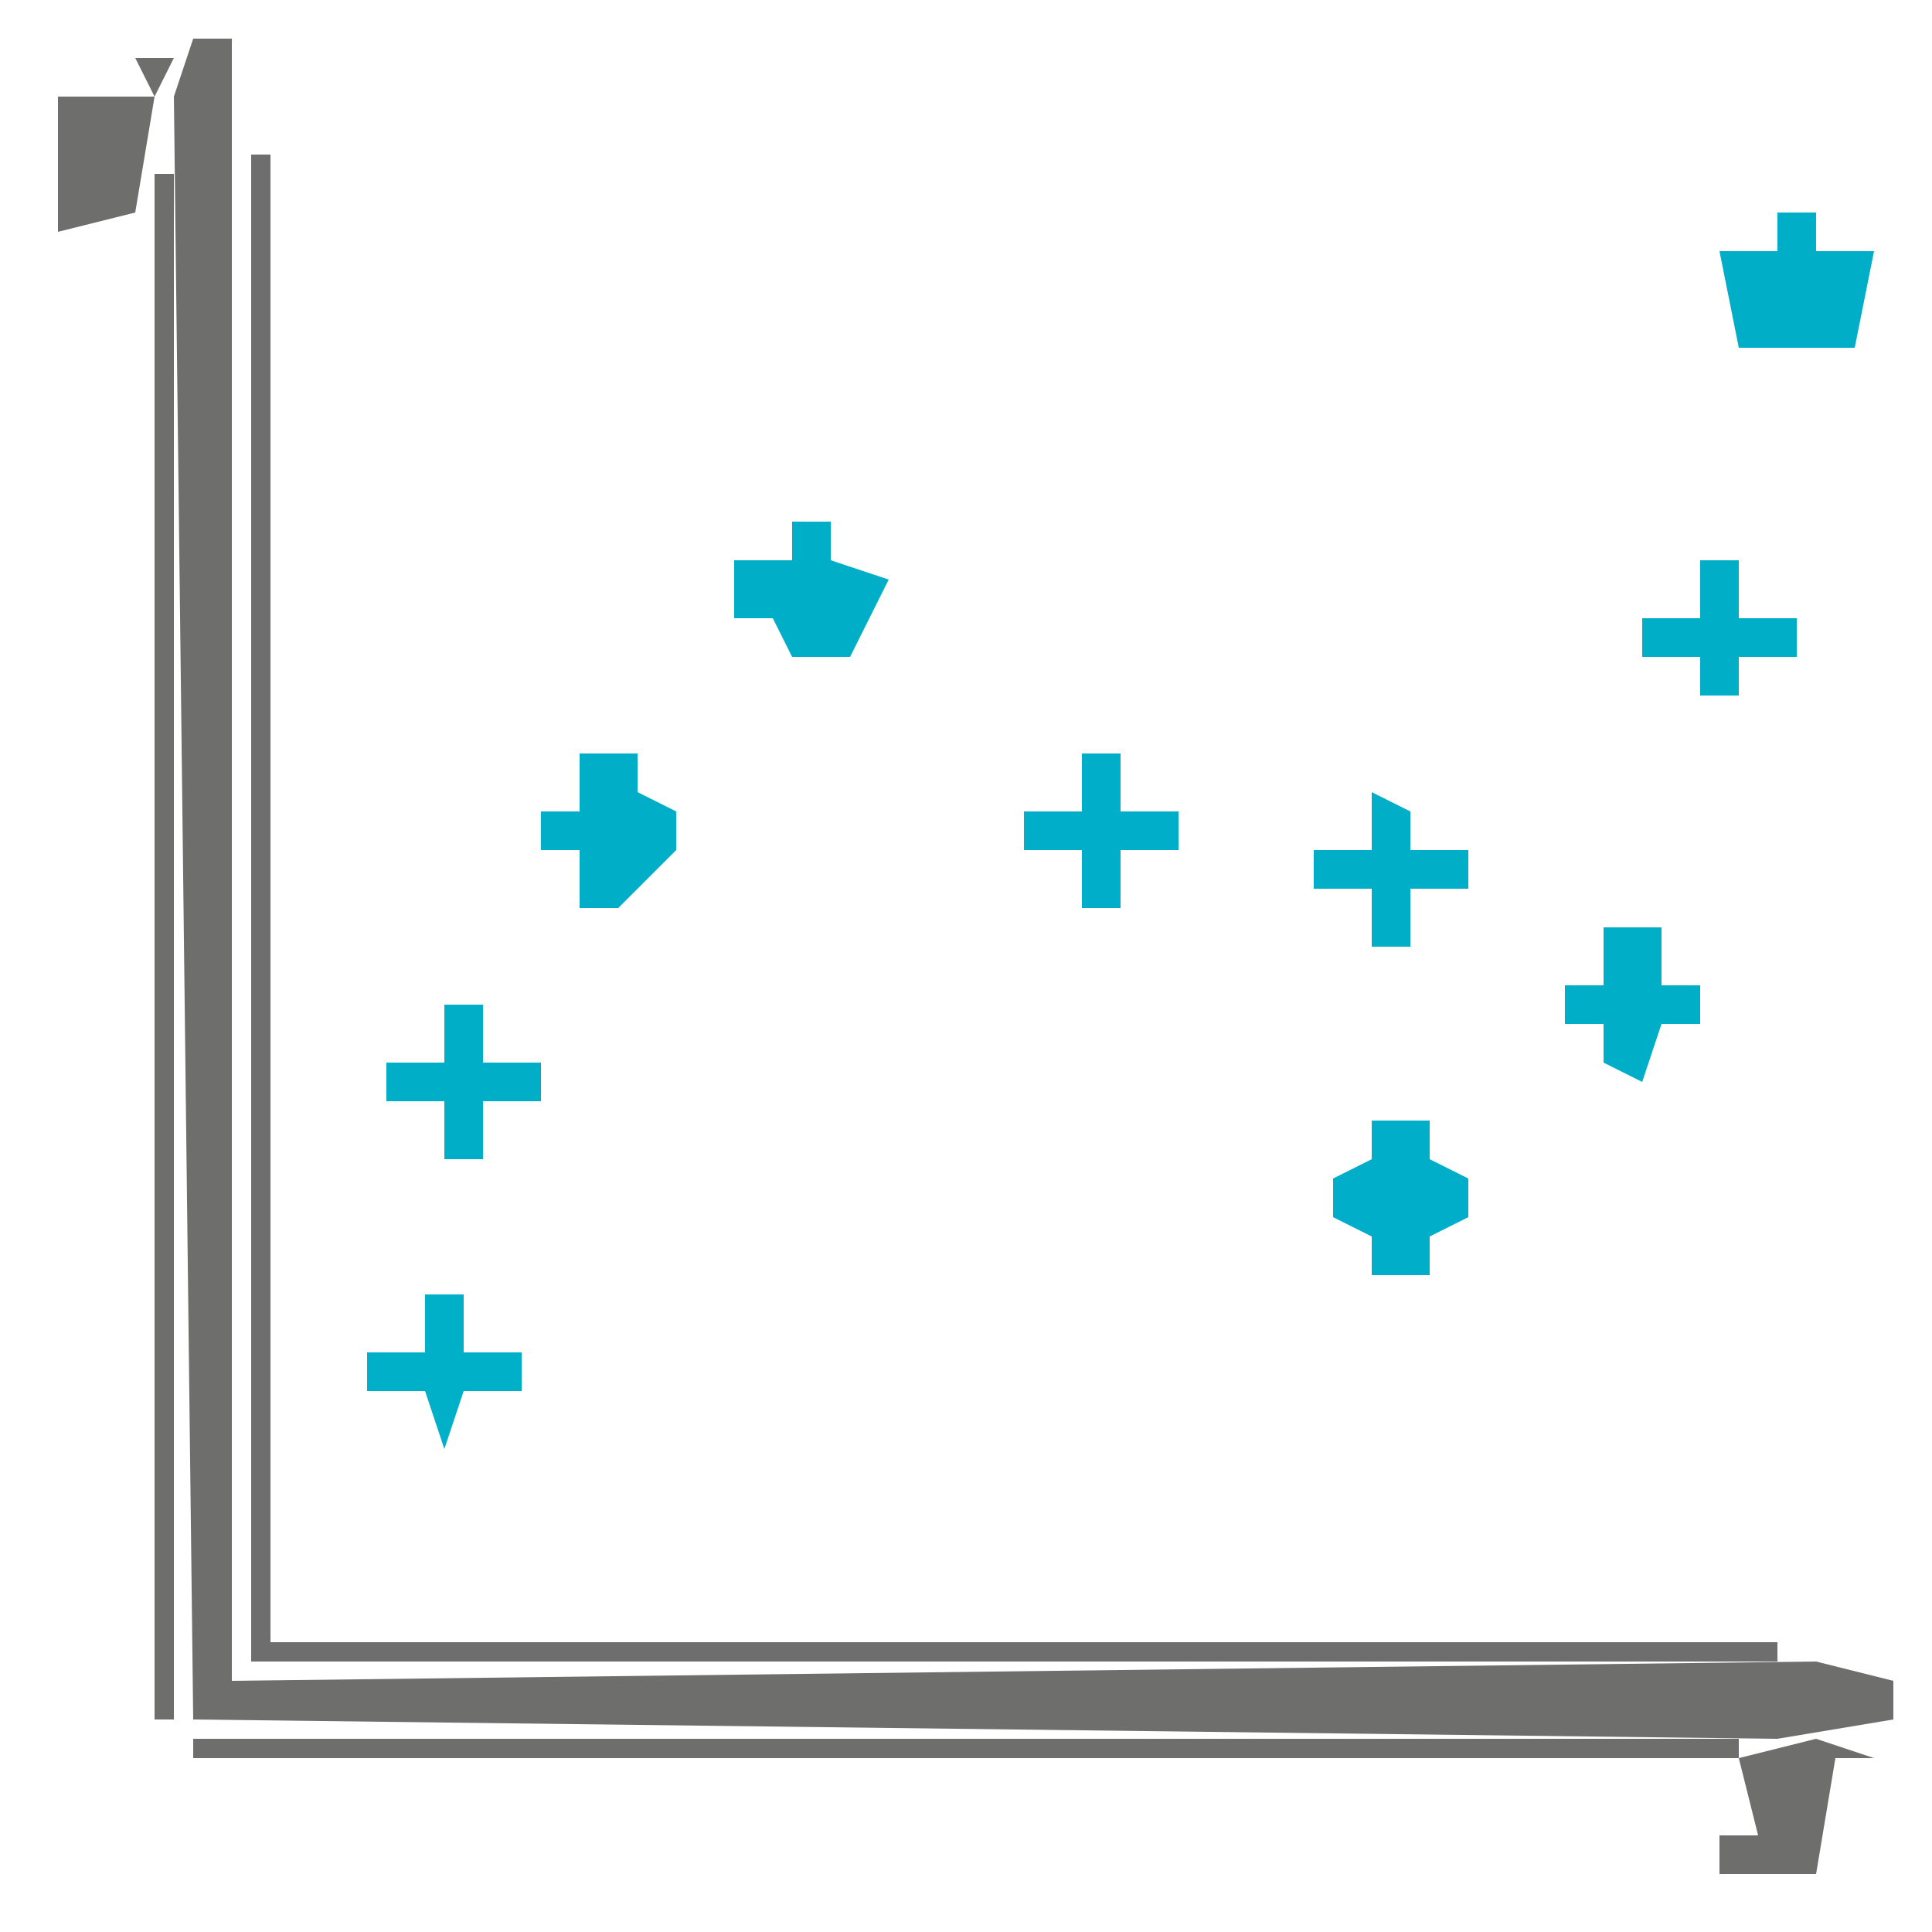 <?xml version="1.0" encoding="UTF-8"?>
<svg version="1.1" xmlns="http://www.w3.org/2000/svg" width="100" height="100">
<path d="M0,0 L2,0 L2,85 L84,84 L88,85 L88,87 L82,88 L0,87 L-1,3 Z " fill="#6E6E6D" transform="translate(10,2)"/>
<path d="M0,0 L1,0 L1,77 L79,77 L79,78 L0,78 Z " fill="#6E6E6E" transform="translate(13,8)"/>
<path d="M0,0 L80,0 L80,1 L0,1 Z " fill="#6E6E6D" transform="translate(10,90)"/>
<path d="M0,0 L1,0 L1,80 L0,80 Z " fill="#6E6E6D" transform="translate(8,9)"/>
<path d="M0,0 L2,0 L2,2 L5,2 L4,7 L-2,7 L-3,2 L0,2 Z " fill="#00AEC8" transform="translate(92,11)"/>
<path d="M0,0 L3,0 L3,3 L5,3 L5,5 L3,5 L2,8 L0,7 L0,5 L-2,5 L-2,3 L0,3 Z " fill="#00AEC8" transform="translate(83,48)"/>
<path d="M0,0 L2,0 L2,2 L5,3 L3,7 L0,7 L-1,5 L-3,5 L-3,2 L0,2 Z " fill="#00AEC8" transform="translate(41,27)"/>
<path d="M0,0 L3,0 L3,2 L5,3 L5,5 L2,8 L0,8 L0,5 L-2,5 L-2,3 L0,3 Z " fill="#00AEC8" transform="translate(30,39)"/>
<path d="M0,0 L3,1 L1,1 L0,7 L-5,7 L-5,5 L-3,5 L-4,1 Z M-1,4 Z " fill="#6E6E6D" transform="translate(94,90)"/>
<path d="M0,0 L3,0 L3,2 L5,3 L5,5 L3,6 L3,8 L0,8 L0,6 L-2,5 L-2,3 L0,2 Z " fill="#00AEC9" transform="translate(71,58)"/>
<path d="M0,0 L2,0 L2,3 L5,3 L5,5 L2,5 L2,8 L0,8 L0,5 L-3,5 L-3,3 L0,3 Z " fill="#00AEC8" transform="translate(23,52)"/>
<path d="M0,0 L2,0 L2,3 L5,3 L5,5 L2,5 L2,8 L0,8 L0,5 L-3,5 L-3,3 L0,3 Z " fill="#00AEC9" transform="translate(56,39)"/>
<path d="M0,0 L5,0 L4,6 L0,7 Z M2,2 L3,4 Z " fill="#6E6E6D" transform="translate(3,5)"/>
<path d="M0,0 L2,0 L2,3 L5,3 L5,5 L2,5 L1,8 L0,5 L-3,5 L-3,3 L0,3 Z " fill="#00AFC8" transform="translate(22,67)"/>
<path d="M0,0 L2,1 L2,3 L5,3 L5,5 L2,5 L2,8 L0,8 L0,5 L-3,5 L-3,3 L0,3 Z " fill="#00AEC8" transform="translate(71,41)"/>
<path d="M0,0 L2,0 L2,3 L5,3 L5,5 L2,5 L2,7 L0,7 L0,5 L-3,5 L-3,3 L0,3 Z " fill="#00AEC8" transform="translate(88,29)"/>
<path d="M0,0 L3,1 Z " fill="#6E6E6D" transform="translate(3,13)"/>
<path d="M0,0 Z " fill="#6E6E6E" transform="translate(13,3)"/>
<path d="M0,0 L2,0 L1,2 Z " fill="#6E6E6D" transform="translate(7,3)"/>
<path d="M0,0 L2,1 Z " fill="#6E6E6D" transform="translate(92,98)"/>
<path d="M0,0 L2,1 Z " fill="#6E6E6D" transform="translate(89,98)"/>
<path d="M0,0 Z " fill="#6E6E6E" transform="translate(87,95)"/>
<path d="M0,0 L2,1 Z " fill="#6E6E6D" transform="translate(95,85)"/>
<path d="M0,0 L2,1 Z " fill="#6E6E6D" transform="translate(92,84)"/>
<path d="M0,0 L2,1 Z " fill="#00AFC9" transform="translate(25,73)"/>
<path d="M0,0 Z " fill="#00AFC9" transform="translate(25,67)"/>
<path d="M0,0 Z " fill="#00AFC9" transform="translate(20,67)"/>
<path d="M0,0 L2,1 Z " fill="#00AFC9" transform="translate(22,65)"/>
<path d="M0,0 Z " fill="#00AEC9" transform="translate(77,61)"/>
<path d="M0,0 L2,1 Z " fill="#00AFC9" transform="translate(23,61)"/>
<path d="M0,0 Z " fill="#00AFC9" transform="translate(26,58)"/>
<path d="M0,0 Z " fill="#00AFC8" transform="translate(21,58)"/>
<path d="M0,0 Z " fill="#00AFC8" transform="translate(29,55)"/>
<path d="M0,0 Z " fill="#00AEC8" transform="translate(18,55)"/>
<path d="M0,0 L2,1 Z " fill="#00AFC9" transform="translate(71,50)"/>
<path d="M0,0 Z " fill="#00AFC8" transform="translate(74,47)"/>
<path d="M0,0 L2,1 Z " fill="#00AFC9" transform="translate(68,47)"/>
<path d="M0,0 L2,1 Z " fill="#00AFC9" transform="translate(59,45)"/>
<path d="M0,0 Z " fill="#00AFC9" transform="translate(62,42)"/>
<path d="M0,0 L2,1 Z " fill="#00AFC9" transform="translate(68,42)"/>
<path d="M0,0 Z " fill="#00AFC8" transform="translate(59,39)"/>
<path d="M0,0 Z " fill="#00AFC9" transform="translate(54,39)"/>
<path d="M0,0 L2,1 Z " fill="#00AFC8" transform="translate(56,37)"/>
<path d="M0,0 Z " fill="#00AFC9" transform="translate(91,29)"/>
<path d="M0,0 Z " fill="#00AFC9" transform="translate(86,29)"/>
<path d="M0,0 L2,1 Z " fill="#00AFC9" transform="translate(88,27)"/>
<path d="M0,0 Z " fill="#6F6F6D" transform="translate(1,8)"/>
<path d="M0,0 Z " fill="#6F6F6D" transform="translate(91,97)"/>
<path d="M0,0 Z " fill="#6E6E6E" transform="translate(88,97)"/>
<path d="M0,0 Z " fill="#6E6E6E" transform="translate(88,94)"/>
<path d="M0,0 Z " fill="#6E6E6E" transform="translate(89,93)"/>
<path d="M0,0 Z " fill="#6E6E6E" transform="translate(96,92)"/>
<path d="M0,0 Z " fill="#00AFC9" transform="translate(20,73)"/>
<path d="M0,0 Z " fill="#00AFC9" transform="translate(28,70)"/>
<path d="M0,0 Z " fill="#00AFC9" transform="translate(72,67)"/>
<path d="M0,0 Z " fill="#00AFC9" transform="translate(75,64)"/>
<path d="M0,0 Z " fill="#00AFC9" transform="translate(69,64)"/>
<path d="M0,0 Z " fill="#00AFC9" transform="translate(76,63)"/>
<path d="M0,0 Z " fill="#00AFC8" transform="translate(67,62)"/>
<path d="M0,0 Z " fill="#00AFC9" transform="translate(76,60)"/>
<path d="M0,0 Z " fill="#00AFC9" transform="translate(25,60)"/>
<path d="M0,0 Z " fill="#00AFC9" transform="translate(22,60)"/>
<path d="M0,0 Z " fill="#00AFC9" transform="translate(75,59)"/>
<path d="M0,0 Z " fill="#00AFC9" transform="translate(69,59)"/>
<path d="M0,0 Z " fill="#00AEC9" transform="translate(19,57)"/>
<path d="M0,0 Z " fill="#00AFC9" transform="translate(72,56)"/>
<path d="M0,0 Z " fill="#00AFC9" transform="translate(87,54)"/>
<path d="M0,0 Z " fill="#00AFC9" transform="translate(81,54)"/>
<path d="M0,0 Z " fill="#00AFC9" transform="translate(19,54)"/>
<path d="M0,0 Z " fill="#00AFC9" transform="translate(26,53)"/>
<path d="M0,0 Z " fill="#00AFC9" transform="translate(21,53)"/>
<path d="M0,0 Z " fill="#00AFC8" transform="translate(89,51)"/>
<path d="M0,0 Z " fill="#00AEC9" transform="translate(79,51)"/>
<path d="M0,0 Z " fill="#00AEC9" transform="translate(23,50)"/>
<path d="M0,0 Z " fill="#00AEC9" transform="translate(87,49)"/>
<path d="M0,0 Z " fill="#00AFC8" transform="translate(81,49)"/>
<path d="M0,0 Z " fill="#00AFC9" transform="translate(84,46)"/>
<path d="M0,0 Z " fill="#00AFC9" transform="translate(66,45)"/>
<path d="M0,0 Z " fill="#00AFC9" transform="translate(54,45)"/>
<path d="M0,0 Z " fill="#00AFC9" transform="translate(34,45)"/>
<path d="M0,0 Z " fill="#00AFC9" transform="translate(28,45)"/>
<path d="M0,0 Z " fill="#00AFC9" transform="translate(61,44)"/>
<path d="M0,0 Z " fill="#00AFC8" transform="translate(74,42)"/>
<path d="M0,0 Z " fill="#00AFC9" transform="translate(51,42)"/>
<path d="M0,0 Z " fill="#00AFC9" transform="translate(36,42)"/>
<path d="M0,0 Z " fill="#00AEC9" transform="translate(26,42)"/>
<path d="M0,0 Z " fill="#00AFC9" transform="translate(34,40)"/>
<path d="M0,0 Z " fill="#00AFC9" transform="translate(28,40)"/>
<path d="M0,0 Z " fill="#00AFC9" transform="translate(58,38)"/>
<path d="M0,0 Z " fill="#00AFC9" transform="translate(55,38)"/>
<path d="M0,0 Z " fill="#00AFC9" transform="translate(31,37)"/>
<path d="M0,0 Z " fill="#00AFC9" transform="translate(91,35)"/>
<path d="M0,0 Z " fill="#00AFC9" transform="translate(86,35)"/>
<path d="M0,0 Z " fill="#00AFC9" transform="translate(41,35)"/>
<path d="M0,0 Z " fill="#00AFC9" transform="translate(39,33)"/>
<path d="M0,0 Z " fill="#00AFC9" transform="translate(94,32)"/>
<path d="M0,0 Z " fill="#00AFC8" transform="translate(83,32)"/>
<path d="M0,0 Z " fill="#00AFC9" transform="translate(36,30)"/>
<path d="M0,0 Z " fill="#00AFC9" transform="translate(90,28)"/>
<path d="M0,0 Z " fill="#00AFC9" transform="translate(87,28)"/>
<path d="M0,0 Z " fill="#00AFC9" transform="translate(44,27)"/>
<path d="M0,0 Z " fill="#00AFC9" transform="translate(39,27)"/>
<path d="M0,0 Z " fill="#00AFC9" transform="translate(92,19)"/>
<path d="M0,0 Z " fill="#00AFC9" transform="translate(98,14)"/>
<path d="M0,0 Z " fill="#00AFC9" transform="translate(87,14)"/>
<path d="M0,0 Z " fill="#00AFC9" transform="translate(95,11)"/>
<path d="M0,0 Z " fill="#00AFC9" transform="translate(90,11)"/>
<path d="M0,0 Z " fill="#6E6E6E" transform="translate(1,11)"/>
<path d="M0,0 Z " fill="#6E6E6E" transform="translate(1,6)"/>
<path d="M0,0 Z " fill="#6F6F6D" transform="translate(4,3)"/>
</svg>
